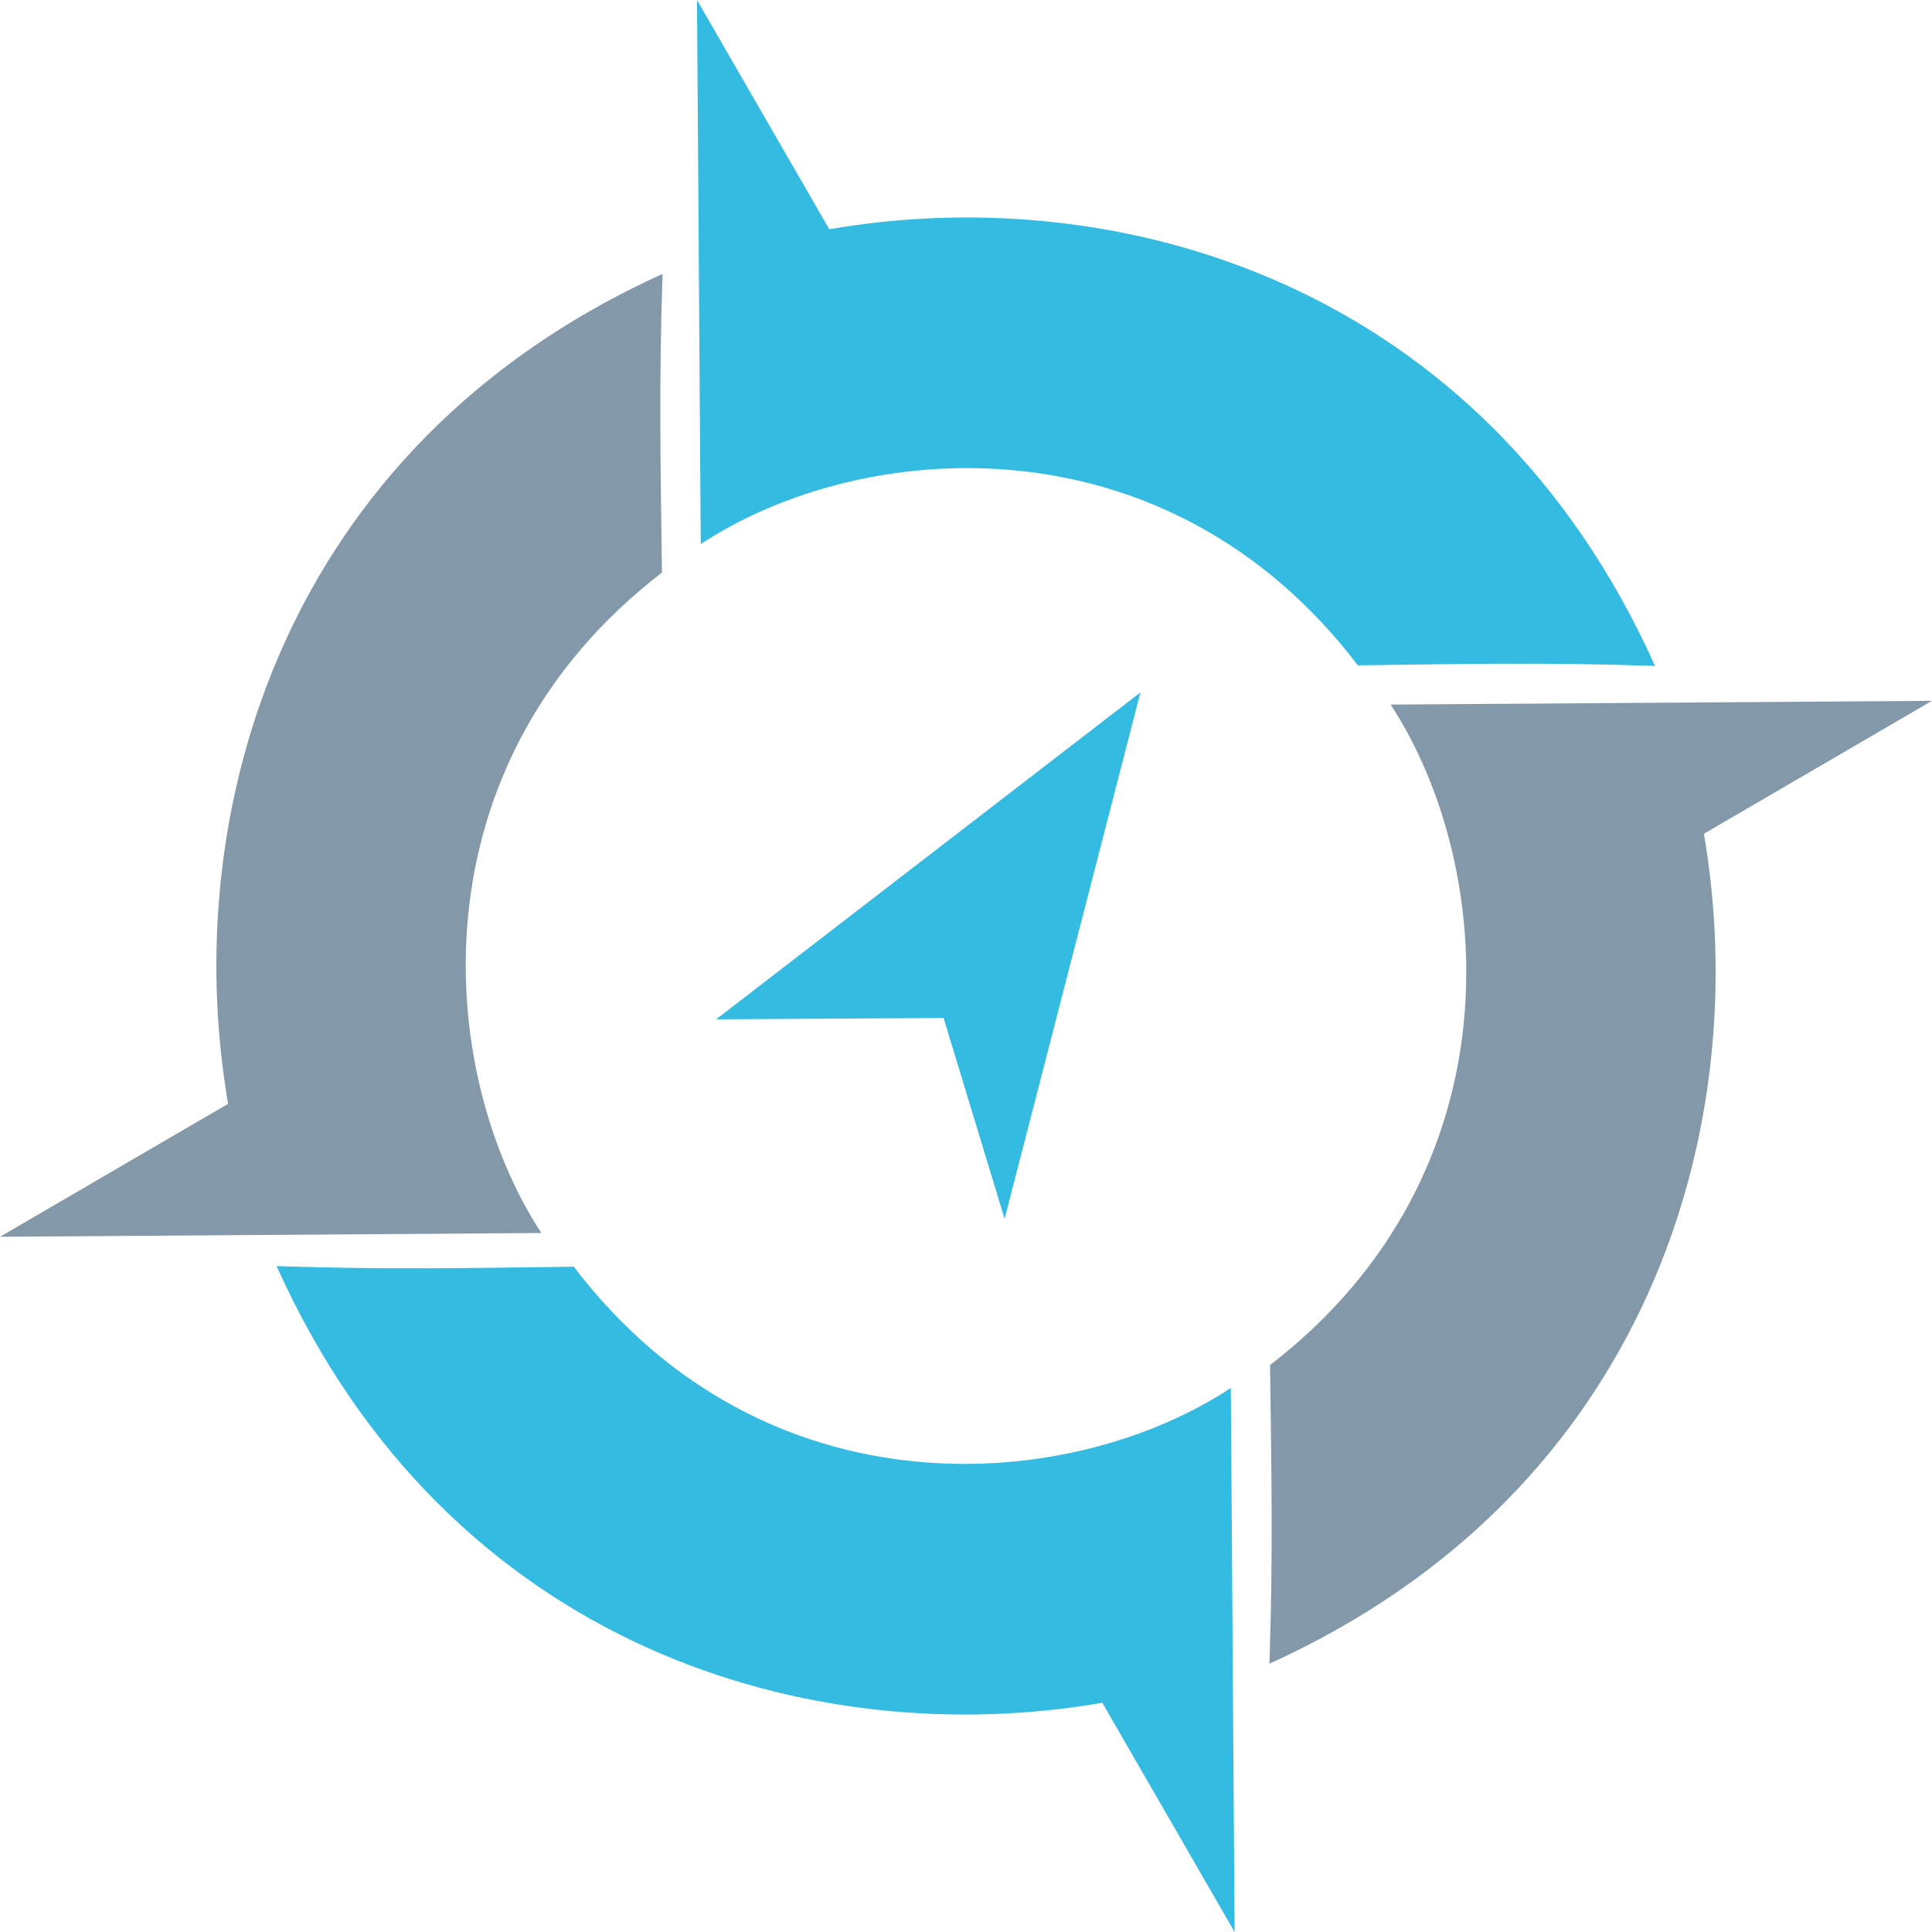 <svg xmlns="http://www.w3.org/2000/svg" width="1240" height="1240" viewBox="0 0 328.788 328.788">
  <path d="M119.254 92.588L118.614 0l22.512 39.015c49.323-8.562 111.292 9.205 140.523 74.31-18.997-.635-32.533-.333-50.57-.1-32.603-42.785-84.463-38.688-111.825-20.637z" fill="#34bbe2"/>
  <path d="M92.12 209.832L0 210.475l38.818-22.626c-8.52-49.573 9.159-111.858 73.934-141.236-.632 19.093-.33 32.698-.1 50.827-42.568 32.767-38.492 84.892-20.532 112.392z" fill="#8399aa"/>
  <path d="M209.464 236.202l.64 92.586-22.51-39.013c-49.322 8.562-111.292-9.206-140.522-74.312 18.996.635 32.532.333 50.57.102 32.602 42.783 84.463 38.686 111.824 20.635z" fill="#34bbe2"/>
  <path d="M236.67 119.907l92.118-.643-38.816 22.625c8.517 49.572-9.159 111.859-73.937 141.237.633-19.093.332-32.698.102-50.826 42.567-32.768 38.49-84.892 20.53-112.393z" fill="#8399aa"/>
  <path d="M194.077 117.836l-23.115 89.58-10.382-34.176-38.712.227z" fill="#34bbe2"/>
</svg>
